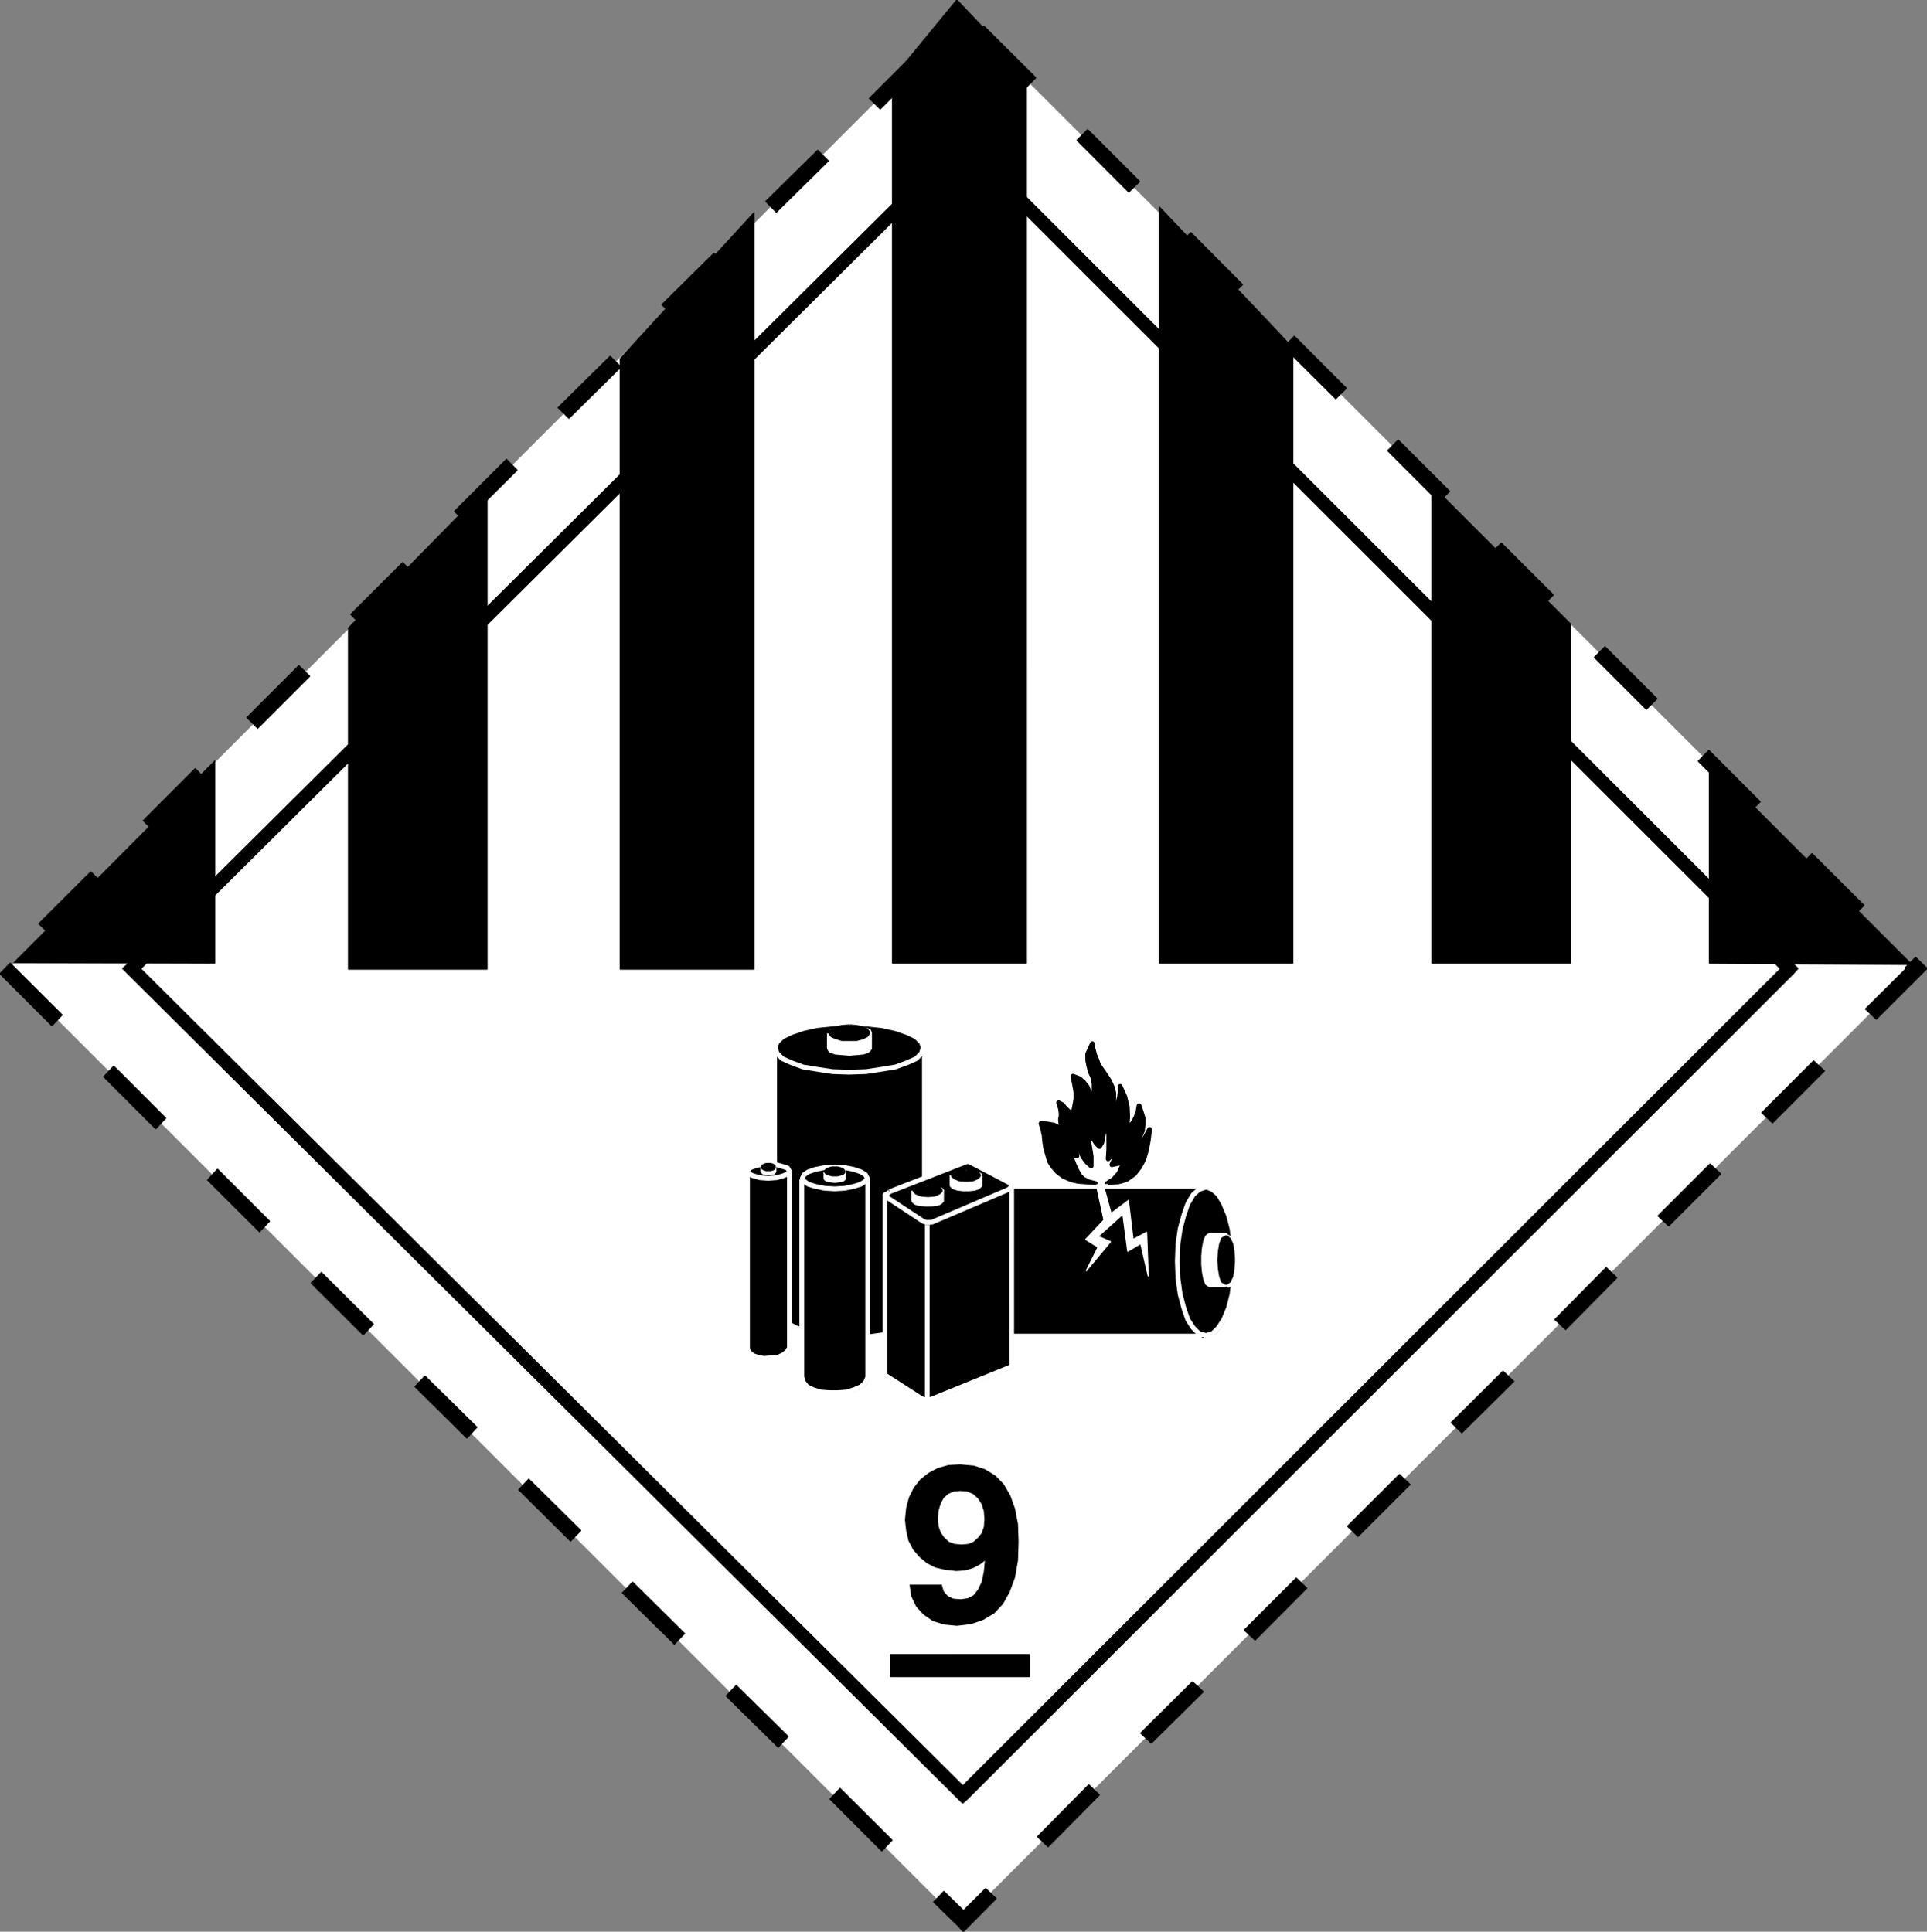 <?xml version="1.0" encoding="utf-8"?>
<svg viewBox="117.906 72.826 226.8 227.396" xmlns="http://www.w3.org/2000/svg">
  <rect x="117.906" y="72.826" width="226.8" height="227.396" fill="#808080" stroke="none"/>
  <rect x="33.859" y="34.138" transform="matrix(0.707, -0.707, 0.707, 0.707, 70.719, 186.795)" fill="#FFFFFF" width="158.881" height="158.666"/>
  <path id="path3626" stroke="#000000" stroke-width="0.14" stroke-linejoin="round" stroke-miterlimit="10" d="M 119.099 186.212 L 117.906 187.454 L 124.015 193.569 L 125.209 192.306 L 119.099 186.212 Z M 131.293 198.34 L 130.123 199.583 L 136.233 205.698 L 137.403 204.456 L 131.293 198.34 Z M 143.511 210.474 L 142.342 211.737 L 148.45 217.827 L 149.62 216.584 L 143.511 210.474 Z M 155.729 222.627 L 154.536 223.867 L 160.645 229.955 L 161.838 228.713 L 155.729 222.627 Z M 167.924 234.826 L 166.755 236.067 L 172.863 242.107 L 174.032 240.841 L 167.924 234.826 Z M 180.142 246.956 L 178.972 248.196 L 185.058 254.236 L 186.251 252.997 L 180.142 246.956 Z M 192.36 259.084 L 191.166 260.35 L 197.276 266.366 L 198.468 265.125 L 192.36 259.084 Z M 204.555 271.236 L 203.386 272.478 L 209.495 278.495 L 210.664 277.253 L 204.555 271.236 Z M 216.774 283.366 L 215.604 284.607 L 221.691 290.718 L 222.885 289.454 L 216.774 283.366 Z M 228.995 295.495 L 227.801 296.735 L 230.714 299.577 L 231.28 300.222 L 235.144 296.331 L 233.91 295.159 L 230.644 298.408 L 231.281 298.956 L 231.907 298.335 L 228.995 295.495 Z M 240.017 289.047 L 241.262 290.219 L 247.289 284.129 L 246.055 282.937 L 240.017 289.047 Z M 252.166 276.848 L 253.408 278.017 L 259.517 271.978 L 258.252 270.808 L 252.166 276.848 Z M 264.363 264.719 L 265.626 265.889 L 271.704 259.778 L 270.471 258.607 L 264.363 264.719 Z M 276.509 252.495 L 277.742 253.689 L 283.851 247.576 L 282.618 246.407 L 276.509 252.495 Z M 288.726 240.294 L 289.959 241.488 L 296.067 235.446 L 294.803 234.253 L 288.726 240.294 Z M 300.912 228.165 L 302.178 229.334 L 308.197 223.247 L 306.952 222.053 L 300.912 228.165 Z M 313.059 215.964 L 314.304 217.135 L 320.412 211.022 L 319.168 209.852 L 313.059 215.964 Z M 325.277 203.813 L 326.521 205.006 L 332.63 198.895 L 331.366 197.722 L 325.277 203.813 Z M 337.475 191.607 L 338.74 192.801 L 344.706 186.837 L 343.372 185.524 L 342.126 186.767 L 342.825 187.455 L 343.442 186.836 L 342.825 186.281 L 337.475 191.607 Z M 336.018 180.652 L 337.282 179.408 L 331.175 173.323 L 329.909 174.567 L 336.018 180.652 Z M 323.821 168.453 L 325.065 167.209 L 319.027 161.164 L 317.793 162.438 L 323.821 168.453 Z M 311.676 156.324 L 312.918 155.081 L 306.809 148.966 L 305.567 150.209 L 311.676 156.324 Z M 299.458 144.124 L 300.723 142.861 L 294.613 136.766 L 293.348 138.009 L 299.458 144.124 Z M 287.269 131.925 L 288.503 130.661 L 282.466 124.637 L 281.231 125.88 L 287.269 131.925 Z M 275.123 119.765 L 276.356 118.533 L 270.249 112.417 L 269.016 113.681 L 275.123 119.765 Z M 262.906 107.565 L 264.139 106.323 L 258.06 100.217 L 256.796 101.481 L 262.906 107.565 Z M 250.759 95.437 L 252.025 94.193 L 245.916 88.088 L 244.671 89.332 L 250.759 95.437 Z M 238.562 83.237 L 239.805 81.974 L 233.697 75.891 L 232.453 77.122 L 238.562 83.237 Z M 227.608 79.558 L 226.344 78.294 L 220.235 84.41 L 221.5 85.653 L 227.608 79.558 Z M 215.389 91.767 L 214.147 90.524 L 208.039 96.539 L 209.281 97.802 L 215.389 91.767 Z M 203.17 103.896 L 201.93 102.653 L 195.821 108.687 L 197.062 109.931 L 203.17 103.896 Z M 190.976 116.025 L 189.712 114.782 L 183.602 120.816 L 184.867 122.06 L 190.976 116.025 Z M 178.758 128.175 L 177.517 126.912 L 171.408 133.016 L 172.648 134.26 L 178.758 128.175 Z M 166.54 140.304 L 165.299 139.06 L 159.19 145.145 L 160.431 146.418 L 166.54 140.304 Z M 154.345 152.432 L 153.08 151.188 L 146.972 157.304 L 148.237 158.547 L 154.345 152.432 Z M 142.127 164.582 L 140.887 163.318 L 134.777 169.433 L 136.019 170.676 L 142.127 164.582 Z M 129.837 176.71 L 128.595 175.468 L 122.487 181.563 L 123.753 182.806 L 129.837 176.71 Z"/>
  <path id="path3628" stroke="#000000" stroke-width="0.14" stroke-linejoin="round" stroke-miterlimit="10" d="M 230.713 284.607 L 231.21 285.085 L 231.756 284.609 L 329.029 187.383 L 329.505 186.837 L 231.21 88.564 L 230.714 89.14 L 132.891 186.363 L 132.343 186.838 L 132.892 187.383 L 230.713 284.607 Z M 133.943 186.363 L 133.393 186.837 L 133.943 187.383 L 231.756 90.16 L 231.21 89.614 L 230.714 90.16 L 327.979 187.383 L 328.455 186.837 L 327.978 186.362 L 230.713 283.58 L 231.211 284.058 L 231.757 283.581 L 133.943 186.363 Z"/>
  <g transform="matrix(1, 0, 0, 1, 117.771, 73.442)">
    <path id="path3620" stroke="#000000" stroke-width="0.14" stroke-linejoin="round" stroke-miterlimit="10" d="&#10;&#9;&#9;M25.406,88.996l0,23.773l-23.6-0.071L25.406,88.996z"/>
    <path id="path3622" stroke="#000000" stroke-width="0.14" stroke-linejoin="round" stroke-miterlimit="10" d="&#10;&#9;&#9;M41.156,113.467V73.31l16.298-16.577v56.734H41.156z"/>
    <path id="path3624" stroke="#000000" stroke-width="0.14" stroke-linejoin="round" stroke-miterlimit="10" d="&#10;&#9;&#9;M73.133,113.467l0-71.843l15.75-17.193v89.037H73.133z"/>
    <path id="path3632" stroke="#000000" stroke-width="0.14" stroke-linejoin="round" stroke-miterlimit="10" d="&#10;&#9;&#9;M105.185,112.769l0-104.167l7.565-9.218l8.182,8.601l0.001,104.784H105.185z"/>
    <path id="path3634" stroke="#000000" stroke-width="0.14" stroke-linejoin="round" stroke-miterlimit="10" d="&#10;&#9;&#9;M152.284,112.769l0.001-72.459L136.61,23.783v88.986H152.284L152.284,112.769z"/>
    <path id="path3636" stroke="#000000" stroke-width="0.14" stroke-linejoin="round" stroke-miterlimit="10" d="&#10;&#9;&#9;M184.962,112.77V72.824l-16.303-16.303v56.248L184.962,112.77z"/>
    <path id="path3638" stroke="#000000" stroke-width="0.14" stroke-linejoin="round" stroke-miterlimit="10" d="&#10;&#9;&#9;M201.326,89.107v23.663l23.798,0.15L201.326,89.107z"/>
  </g>
  <g transform="matrix(1, 0, 0, 1, 117.771, 73.442)">
    <path id="path3630" stroke="#000000" stroke-width="0.14" stroke-linejoin="round" stroke-miterlimit="10" d="&#10;&#9;&#9;M104.972,196.744h16.3l-0.001-2.578l-16.3-0.001L104.972,196.744z"/>
    <path id="path3640" stroke="#000000" stroke-width="0.14" stroke-linejoin="round" stroke-miterlimit="10" d="&#10;&#9;&#9;M116.068,178.216l-0.071-0.953l-0.263-0.838l-0.436-0.691l-0.616-0.549l-0.698-0.287l-0.828-0.071l-0.769,0.072l-0.688,0.286&#10;&#9;&#9;l-0.546,0.478l-0.364,0.691l-0.262,0.836l-0.071,0.979l0.07,0.885l0.263,0.762l0.436,0.622l0.546,0.501l0.688,0.263l0.839,0.071&#10;&#9;&#9;l0.839-0.071l0.617-0.264l0.547-0.499l0.436-0.55l0.262-0.766L116.068,178.216z M116.138,182.943l-0.698,0.552l-0.829,0.429&#10;&#9;&#9;l-0.91,0.263l-1.021,0.072l-1.265-0.143l-1.172-0.264l-0.981-0.503l-0.901-0.764l-0.698-0.81l-0.546-1.053l-0.263-1.17&#10;&#9;&#9;l-0.141-1.265l0.141-1.385l0.333-1.241l0.546-1.1l0.77-0.978l0.97-0.764l1.052-0.55l1.244-0.358l1.386-0.07l1.598,0.143&#10;&#9;&#9;l1.314,0.429l1.194,0.74l0.949,0.979l0.769,1.313l0.546,1.529l0.354,1.814l0.071,2.076l-0.07,2.221l-0.355,2.006l-0.616,1.671&#10;&#9;&#9;l-0.769,1.386l-1.021,1.099l-1.275,0.763l-1.445,0.501l-1.649,0.19l-1.457-0.142l-1.335-0.406l-1.102-0.764l-0.829-0.908&#10;&#9;&#9;l-0.558-1.17L107.259,186h3.671l0.223,0.765l0.474,0.548l0.688,0.334l0.911,0.073l0.839-0.12l0.688-0.358l0.545-0.693l0.436-0.906&#10;&#9;&#9;l0.263-1.24L116.138,182.943z"/>
  </g>
  <path id="path3734" fill="none" stroke="#000000" stroke-width="0.566" stroke-linejoin="round" stroke-miterlimit="10" d="M 248.766 203.131 L 249.242 202.918 L 249.525 202.511 L 249.668 201.962 L 249.737 201.413 L 249.737 200.72 L 250.295 201.962 L 250.577 203.131 L 250.627 204.324 L 250.506 205.567 L 251.194 205.088 L 251.529 204.516 L 251.821 203.823 L 251.963 202.99 L 252.227 203.754 L 252.439 204.446 L 252.439 205.138 L 252.369 205.9 L 252.035 206.665 L 251.459 207.573 L 252.035 207.43 L 252.439 207.096 L 252.722 206.666 L 252.985 206.188 L 253.199 205.781 L 253.057 207.023 L 252.843 208.193 L 252.51 209.314 L 252.034 210.197 L 251.387 211.034 L 250.507 211.654 L 249.455 212.012 L 248.211 212.156 L 248.98 211.654 L 249.597 210.964 L 249.931 210.197 L 250.295 209.386 L 249.811 209.649 L 249.456 209.792 L 249.102 209.865 L 248.769 209.936 L 249.102 209.171 L 249.314 208.692 L 249.456 208.407 L 249.456 208.192 L 249.102 208.478 L 248.697 208.812 L 248.333 209.243 L 248.404 208.119 L 248.404 207.237 L 248.404 206.471 L 248.333 205.636 L 248.071 204.73 L 247.928 205.207 L 247.859 205.899 L 247.717 206.592 L 247.595 207.284 L 247.312 207.787 L 246.948 207.427 L 246.684 207.021 L 246.401 206.59 L 246.119 206.042 L 245.998 206.664 L 246.069 207.355 L 246.189 208.048 L 246.331 208.953 L 246.332 210.076 L 245.786 209.575 L 245.349 208.954 L 245.086 208.261 L 244.803 207.497 L 244.54 206.732 L 244.469 207.57 L 244.54 208.261 L 244.661 208.881 L 244.611 208.882 L 244.541 208.882 L 244.469 208.883 L 244.399 208.81 L 244.328 208.81 L 244.259 208.738 L 244.106 208.619 L 243.894 208.476 L 243.702 208.332 L 244.036 209.168 L 244.329 209.932 L 244.612 210.553 L 244.947 211.175 L 245.351 211.605 L 245.997 211.937 L 246.826 212.152 L 245.299 212.009 L 244.035 211.722 L 243.084 211.317 L 242.366 210.767 L 241.82 210.146 L 241.417 209.503 L 241.203 208.738 L 240.981 207.973 L 240.87 207.234 L 240.799 206.468 L 240.647 205.778 L 240.435 205.084 L 241.134 205.134 L 241.558 205.203 L 241.962 205.275 L 242.367 205.492 L 243.013 205.826 L 242.801 205.203 L 242.73 204.798 L 242.73 204.511 L 242.8 204.25 L 242.8 203.891 L 242.73 203.342 L 242.507 202.65 L 242.943 202.866 L 243.206 203.199 L 243.489 203.487 L 243.773 203.75 L 244.187 204.036 L 244.4 202.986 L 244.541 202.22 L 244.542 201.41 L 244.4 200.573 L 244.187 199.52 L 244.945 199.808 L 245.421 200.214 L 245.857 200.765 L 246.119 201.455 L 246.473 202.171 L 246.685 201.192 L 246.685 200.428 L 246.543 199.663 L 246.26 199.042 L 246.069 198.354 L 245.928 197.658 L 245.927 196.891 L 246.473 195.696 L 246.544 196.273 L 246.756 197.043 L 247.019 197.657 L 247.17 198.133 L 247.647 198.831 L 248.071 199.446 L 248.475 200.072 L 248.77 200.716 L 248.982 201.455 L 248.982 202.219 L 248.766 203.131"/>
  <g transform="matrix(1, 0, 0, 1, 117.771, 73.442)">
    <path id="path3642" stroke="#000000" stroke-width="0.14" stroke-linejoin="round" stroke-miterlimit="10" d="&#10;&#9;&#9;M91.437,123.231l17.632,0.001l0,7.352l0,7.283v7.426v7.688l-0.142,0.907l-0.497,0.763l-0.769,0.692l-1.021,0.549l-1.193,0.432&#10;&#9;&#9;l-1.315,0.332l-1.528,0.216l-1.527,0.072l-1.529-0.001l-1.527-0.143l-1.526-0.215l-1.383-0.335l-1.171-0.429l-1.05-0.55&#10;&#9;&#9;l-0.763-0.692l-0.549-0.765l-0.144-0.835L91.437,123.231z"/>
    <path id="path3644" fill="none" stroke="#FFFFFF" stroke-width="0.566" stroke-linejoin="round" stroke-miterlimit="10" d="&#10;&#9;&#9;M91.306,123.099l17.631,0.001l0,7.353l0,7.282v7.426v7.688l-0.141,0.907l-0.496,0.763l-0.768,0.694l-1.022,0.548l-1.193,0.431&#10;&#9;&#9;l-1.315,0.335l-1.528,0.213l-1.526,0.073h-1.526l-1.529-0.144l-1.528-0.215l-1.383-0.333l-1.17-0.432l-1.051-0.55l-0.763-0.69&#10;&#9;&#9;l-0.547-0.766l-0.144-0.835L91.306,123.099"/>
    <path id="path3646" stroke="#000000" stroke-width="0.14" stroke-linejoin="round" stroke-miterlimit="10" d="&#10;&#9;&#9;M141.746,156.801V139.18l-5.634-0.001h-5.542h-5.634h-5.815l-1.598,0.144l-1.386,0.479l-1.244,0.69l-1.051,0.908l-0.901,1.121&#10;&#9;&#9;l-0.697,1.241l-0.547,1.313l-0.283,1.457l-0.12,1.457v1.457l0.263,1.384l0.495,1.385l0.627,1.266l0.829,1.098l1.102,0.907&#10;&#9;&#9;l1.314,0.692l1.447,0.478l1.749,0.144L141.746,156.801L141.746,156.801z"/>
    <path id="path3648" fill="none" stroke="#FFFFFF" stroke-width="0.566" stroke-linejoin="round" stroke-miterlimit="10" d="&#10;&#9;&#9;M141.615,156.669v-17.621h-5.632h-5.543h-5.633h-5.816l-1.598,0.144l-1.386,0.478l-1.243,0.692l-1.053,0.907l-0.9,1.122&#10;&#9;&#9;l-0.698,1.243l-0.545,1.313l-0.284,1.457l-0.122,1.455l0,1.457l0.262,1.384l0.496,1.385l0.626,1.268l0.83,1.097l1.104,0.907&#10;&#9;&#9;l1.313,0.693l1.456,0.476l1.74,0.145H141.615"/>
    <path id="path3650" stroke="#000000" stroke-width="0.14" stroke-linejoin="round" stroke-miterlimit="10" d="&#10;&#9;&#9;M145.63,147.99l-0.142-2.006l-0.213-1.814l-0.404-1.576l-0.576-1.385l-0.617-1.05l-0.698-0.621l-0.757-0.285l-0.84,0.285&#10;&#9;&#9;l-0.688,0.621l-0.627,1.05l-0.476,1.386l-0.425,1.575l-0.263,1.814l-0.071,2.007l0.072,2.007l0.262,1.884l0.425,1.6l0.476,1.385&#10;&#9;&#9;l0.628,0.957l0.687,0.69l0.84,0.216l0.758-0.215l0.699-0.692l0.616-0.956l0.576-1.383l0.404-1.602l0.213-1.886L145.63,147.99z"/>
    <path id="path3652" fill="none" stroke="#FFFFFF" stroke-width="0.566" stroke-linejoin="round" stroke-miterlimit="10" d="&#10;&#9;&#9;M145.499,147.86l-0.143-2.008l-0.212-1.813l-0.405-1.574l-0.576-1.387l-0.616-1.051l-0.698-0.62l-0.758-0.286l-0.841,0.285&#10;&#9;&#9;l-0.688,0.621l-0.627,1.052l-0.475,1.385l-0.426,1.574l-0.263,1.814l-0.071,2.008l0.072,2.005l0.263,1.886l0.425,1.601l0.475,1.384&#10;&#9;&#9;l0.627,0.956l0.688,0.693l0.839,0.213l0.759-0.215l0.698-0.69l0.616-0.957l0.576-1.384l0.405-1.602l0.212-1.886L145.499,147.86"/>
    <path id="path3654" stroke="#000000" stroke-width="0.14" stroke-linejoin="round" stroke-miterlimit="10" d="&#10;&#9;&#9;M104.417,161.385v-21.226l14.918-0.906l-0.001,20.675v0.19v0.143l-0.07,0.145l-0.143,0.072l-9.232,3.749l-0.627,0.143l-0.547-0.216&#10;&#9;&#9;L104.417,161.385L104.417,161.385z"/>
    <path id="path3656" fill="none" stroke="#FFFFFF" stroke-width="0.566" stroke-linejoin="round" stroke-miterlimit="10" d="&#10;&#9;&#9;M104.285,161.253v-21.226l14.918-0.906l-0.001,20.675l0.001,0.192v0.142l-0.071,0.144l-0.142,0.071l-9.233,3.751l-0.627,0.143&#10;&#9;&#9;l-0.546-0.216L104.285,161.253"/>
    <path id="path3658" stroke="#000000" stroke-width="0.14" stroke-linejoin="round" stroke-miterlimit="10" d="&#10;&#9;&#9;M100.172,119.986l2.03,0.071l1.861,0.191l1.599,0.354l1.384,0.475l1.054,0.507l0.615,0.615l0.213,0.628l-0.213,0.687l-0.616,0.626&#10;&#9;&#9;l-1.053,0.476l-1.384,0.505l-1.598,0.264l-1.86,0.283l-2.03,0.07l-1.933-0.07l-1.863-0.284l-1.598-0.263l-1.384-0.505l-1.051-0.475&#10;&#9;&#9;l-0.62-0.627l-0.214-0.688l0.214-0.626l0.621-0.615l1.05-0.507l1.384-0.476l1.598-0.353l1.862-0.193L100.172,119.986z"/>
    <path id="path3660" fill="none" stroke="#FFFFFF" stroke-width="0.566" stroke-linejoin="round" stroke-miterlimit="10" d="&#10;&#9;&#9;M100.039,119.855l2.03,0.07l1.862,0.192l1.598,0.353l1.386,0.477l1.051,0.504l0.618,0.618l0.211,0.626l-0.211,0.688l-0.617,0.626&#10;&#9;&#9;l-1.052,0.474l-1.386,0.506l-1.598,0.263l-1.86,0.285l-2.031,0.068l-1.933-0.069l-1.861-0.284l-1.599-0.262l-1.384-0.507&#10;&#9;&#9;l-1.05-0.474l-0.62-0.627l-0.215-0.688l0.215-0.626l0.621-0.617l1.049-0.505l1.384-0.476l1.599-0.354l1.861-0.193L100.039,119.855"/>
    <path id="path3662" fill="#FFFFFF" stroke="#FFFFFF" stroke-width="0.14" stroke-linejoin="round" stroke-miterlimit="10" d="&#10;&#9;&#9;M97.881,121.158h4.725v1.738l-0.213,0.262l-0.555,0.213l-0.759,0.07l-0.834,0.072l-0.883-0.071l-0.764-0.07l-0.575-0.214&#10;&#9;&#9;l-0.142-0.263V121.158z"/>
    <path id="path3664" fill="none" stroke="#FFFFFF" stroke-width="0.566" stroke-linejoin="round" stroke-miterlimit="10" d="&#10;&#9;&#9;M97.75,121.028h4.725l0,1.737l-0.212,0.263l-0.557,0.213l-0.758,0.07l-0.835,0.071l-0.882-0.071l-0.764-0.07l-0.574-0.213&#10;&#9;&#9;l-0.143-0.263L97.75,121.028"/>
    <path id="path3666" fill="#FFFFFF" stroke="#FFFFFF" stroke-width="0.14" stroke-linejoin="round" stroke-miterlimit="10" d="&#10;&#9;&#9;M100.244,120.127l0.977,0.05l0.768,0.213l0.546,0.213l0.141,0.333l-0.141,0.364l-0.546,0.212l-0.768,0.192l-0.977,0.07l-1.027-0.07&#10;&#9;&#9;l-0.763-0.193l-0.573-0.211l-0.119-0.364l0.119-0.334l0.573-0.212l0.762-0.212L100.244,120.127z"/>
    <path id="path3668" stroke="#000000" stroke-width="0.14" stroke-linejoin="round" stroke-miterlimit="10" d="&#10;&#9;&#9;M100.243,120.39l0.835,0.07l0.688,0.142l0.435,0.212l0.191,0.264l-0.191,0.293l-0.435,0.213l-0.688,0.191h-0.835l-0.883-0.001&#10;&#9;&#9;l-0.645-0.19l-0.477-0.213l-0.216-0.293l0.216-0.263l0.477-0.213l0.645-0.142L100.243,120.39z"/>
    <path id="path3670" fill="none" stroke="#000000" stroke-width="0.566" stroke-linejoin="round" stroke-miterlimit="10" d="&#10;&#9;&#9;M100.112,120.259l0.834,0.069l0.688,0.142l0.435,0.214l0.192,0.263l-0.192,0.292l-0.435,0.212l-0.688,0.193l-0.835-0.001h-0.883&#10;&#9;&#9;l-0.645-0.192l-0.478-0.211l-0.214-0.293l0.215-0.264l0.477-0.213l0.645-0.142L100.112,120.259"/>
    <path id="path3672" stroke="#000000" stroke-width="0.14" stroke-linejoin="round" stroke-miterlimit="10" d="&#10;&#9;&#9;M94.635,138.344l7.757-0.001v5.754l0,5.779v5.755l0,6.015l-0.262,0.623l-0.556,0.501l-0.759,0.333l-0.909,0.286l-1.049,0.073&#10;&#9;&#9;h-1.025l-0.979-0.072l-0.907-0.287l-0.691-0.333l-0.407-0.503l-0.213-0.621L94.635,138.344L94.635,138.344z"/>
    <path id="path3674" fill="none" stroke="#FFFFFF" stroke-width="0.566" stroke-linejoin="round" stroke-miterlimit="10" d="&#10;&#9;&#9;M94.504,138.213h7.758l0,5.754l0,5.777v5.754l0,6.017l-0.263,0.621l-0.546,0.501l-0.769,0.334l-0.907,0.287l-1.049,0.073&#10;&#9;&#9;l-1.026-0.002l-0.978-0.07l-0.906-0.288l-0.694-0.334l-0.405-0.501l-0.215-0.622L94.504,138.213"/>
    <path id="path3676" stroke="#000000" stroke-width="0.14" stroke-linejoin="round" stroke-miterlimit="10" d="&#10;&#9;&#9;M98.526,136.959l1.168-0.001l1.051,0.216l0.83,0.286l0.556,0.335l0.213,0.429l-0.213,0.335l-0.555,0.359l-0.83,0.262l-1.051,0.215&#10;&#9;&#9;l-1.169,0.071l-1.193-0.072l-1.097-0.214l-0.835-0.263l-0.501-0.357l-0.191-0.335l0.191-0.43l0.501-0.334l0.835-0.286l1.098-0.216&#10;&#9;&#9;H98.526z"/>
    <path id="path3678" fill="none" stroke="#FFFFFF" stroke-width="0.566" stroke-linejoin="round" stroke-miterlimit="10" d="&#10;&#9;&#9;M98.392,136.827l1.171,0.001l1.049,0.214l0.84,0.287l0.547,0.335l0.212,0.429l-0.212,0.334l-0.546,0.359l-0.84,0.262l-1.05,0.216&#10;&#9;&#9;l-1.17,0.071l-1.193-0.07l-1.097-0.217l-0.835-0.263l-0.501-0.358l-0.19-0.335l0.19-0.428l0.501-0.334l0.836-0.286l1.096-0.217&#10;&#9;&#9;H98.392"/>
    <path id="path3680" fill="#FFFFFF" stroke="#FFFFFF" stroke-width="0.14" stroke-linejoin="round" stroke-miterlimit="10" d="&#10;&#9;&#9;M97.475,137.46l2.076,0.001v0.764l-0.143,0.119l-0.407,0.071l-0.477,0.071l-0.502-0.071l-0.405-0.071l-0.143-0.12L97.475,137.46z"/>
    <path id="path3682" fill="none" stroke="#FFFFFF" stroke-width="0.566" stroke-linejoin="round" stroke-miterlimit="10" d="&#10;&#9;&#9;M97.343,137.328h2.077l0,0.764l-0.144,0.12l-0.406,0.072l-0.478,0.071l-0.5-0.071l-0.407-0.072l-0.143-0.12V137.328"/>
    <path id="path3684" fill="#FFFFFF" stroke="#FFFFFF" stroke-width="0.14" stroke-linejoin="round" stroke-miterlimit="10" d="&#10;&#9;&#9;M98.526,136.959l0.333,0.073l0.286-0.001l0.262,0.143l0.143,0.071l0.072,0.144l-0.071,0.072l-0.143,0.119l-0.264,0.072l-0.286,0.07&#10;&#9;&#9;h-0.334l-0.358,0.001l-0.287-0.073l-0.262-0.07l-0.144-0.12l-0.071-0.072l0.072-0.142l0.143-0.071l0.262-0.145l0.287,0.002&#10;&#9;&#9;L98.526,136.959z"/>
    <path id="path3686" stroke="#000000" stroke-width="0.14" stroke-linejoin="round" stroke-miterlimit="10" d="&#10;&#9;&#9;M98.526,137.103l0.261-0.001l0.287,0.073l0.216,0.071l0.118,0.071l0.073,0.145l-0.072,0.07l-0.12,0.047l-0.215,0.073l-0.286,0.071&#10;&#9;&#9;l-0.262-0.001h-0.286l-0.287-0.07l-0.191-0.073l-0.143-0.046l-0.071-0.072l0.071-0.143l0.143-0.072l0.191-0.07l0.287-0.074&#10;&#9;&#9;L98.526,137.103z"/>
    <path id="path3688" fill="none" stroke="#000000" stroke-width="0.566" stroke-linejoin="round" stroke-miterlimit="10" d="&#10;&#9;&#9;M98.393,136.971l0.264,0.001l0.287,0.071l0.213,0.071l0.121,0.072l0.071,0.144l-0.071,0.071l-0.121,0.046l-0.213,0.074l-0.287,0.07&#10;&#9;&#9;l-0.264-0.001h-0.286l-0.287-0.071l-0.19-0.072l-0.144-0.048l-0.071-0.071l0.071-0.142l0.144-0.072l0.191-0.07l0.286-0.073H98.393"/>
    <path id="path3690" stroke="#000000" stroke-width="0.14" stroke-linejoin="round" stroke-miterlimit="10" d="&#10;&#9;&#9;M88.24,137.532h4.94v5.062l0,5.133l0,5.111v5.347l-0.287,0.479l-0.478,0.356l-0.62,0.286l-0.763,0.051l-0.836,0.069l-0.69-0.119&#10;&#9;&#9;l-0.622-0.214l-0.5-0.43l-0.145-0.478L88.24,137.532L88.24,137.532z"/>
    <path id="path3692" fill="none" stroke="#FFFFFF" stroke-width="0.566" stroke-linejoin="round" stroke-miterlimit="10" d="&#10;&#9;&#9;M88.108,137.4l4.94,0.001l0,5.062l0.001,5.134l0,5.109l0,5.348l-0.287,0.478l-0.476,0.358l-0.622,0.286l-0.763,0.05l-0.835,0.071&#10;&#9;&#9;l-0.693-0.121l-0.619-0.213l-0.501-0.431l-0.144-0.479V137.4"/>
    <path id="path3694" stroke="#000000" stroke-width="0.14" stroke-linejoin="round" stroke-miterlimit="10" d="&#10;&#9;&#9;M90.674,136.554l0.978,0.07l0.764,0.217l0.549,0.19l0.214,0.356l-0.215,0.335l-0.549,0.215l-0.764,0.214l-0.978,0.072l-0.979-0.072&#10;&#9;&#9;l-0.763-0.213l-0.477-0.216l-0.215-0.335l0.215-0.356l0.477-0.191l0.764-0.216L90.674,136.554z"/>
    <path id="path3696" fill="none" stroke="#FFFFFF" stroke-width="0.566" stroke-linejoin="round" stroke-miterlimit="10" d="&#10;&#9;&#9;M90.543,136.423l0.979,0.071l0.763,0.214l0.548,0.19l0.216,0.358l-0.216,0.334l-0.547,0.218l-0.764,0.213l-0.978,0.071&#10;&#9;&#9;l-0.979-0.071l-0.763-0.214l-0.478-0.216l-0.214-0.336l0.215-0.357l0.478-0.19l0.764-0.215L90.543,136.423"/>
    <path id="path3698" fill="#FFFFFF" stroke="#FFFFFF" stroke-width="0.14" stroke-linejoin="round" stroke-miterlimit="10" d="&#10;&#9;&#9;M90.052,136.887h1.313l0,0.501l-0.143,0.146l-0.335,0.047l-0.359-0.001l-0.333-0.046l-0.144-0.146V136.887z"/>
    <path id="path3700" fill="none" stroke="#FFFFFF" stroke-width="0.566" stroke-linejoin="round" stroke-miterlimit="10" d="&#10;&#9;&#9;M89.923,136.755h1.311v0.501l-0.142,0.146l-0.335,0.047l-0.356,0.001l-0.335-0.049l-0.143-0.145L89.923,136.755"/>
    <path id="path3702" fill="#FFFFFF" stroke="#FFFFFF" stroke-width="0.14" stroke-linejoin="round" stroke-miterlimit="10" d="&#10;&#9;&#9;M90.674,136.624l0.286,0.001l0.263,0.07l0.144,0.072l0,0.072l0,0.119l-0.143,0.073l-0.264-0.001l-0.286,0.071l-0.263-0.071h-0.214&#10;&#9;&#9;l-0.144-0.072l-0.07-0.12l0.07-0.069l0.144-0.073l0.215-0.072H90.674z"/>
    <path id="path3704" stroke="#000000" stroke-width="0.14" stroke-linejoin="round" stroke-miterlimit="10" d="&#10;&#9;&#9;M90.673,136.696h0.286l0.216,0.072l0.118,0.071l0,0.048l0,0.072l-0.119,0.072l-0.214,0.071h-0.287H90.46l-0.192-0.071l-0.143-0.073&#10;&#9;&#9;v-0.071v-0.047l0.144-0.071l0.191-0.072L90.673,136.696z"/>
    <path id="path3706" fill="none" stroke="#000000" stroke-width="0.566" stroke-linejoin="round" stroke-miterlimit="10" d="&#10;&#9;&#9;M90.542,136.566h0.287l0.214,0.07l0.121,0.073l0,0.046l0,0.074l-0.12,0.07l-0.215,0.071h-0.286l-0.215,0.001l-0.191-0.073&#10;&#9;&#9;l-0.144-0.07v-0.073v-0.047l0.144-0.071l0.191-0.072L90.542,136.566"/>
    <path id="path3708" stroke="#000000" stroke-width="0.14" stroke-linejoin="round" stroke-miterlimit="10" d="&#10;&#9;&#9;M104.972,139.801l8.871-3.462l0.222-0.072l0.212-0.001l0.192,0.073l0.283,0.144l4.511,2.361l0.071,0.072l0.001,0.12l-0.072,0.145&#10;&#9;&#9;l-0.069,0.143l-0.072,0.072l-0.141,0.142l-8.951,3.821l-0.192,0.046h-0.214h-0.293l-0.211-0.046l-0.192-0.072l-4.249-2.793&#10;&#9;&#9;l-0.07-0.049v-0.144v-0.143l0.142-0.142l0.069-0.074L104.972,139.801z"/>
    <path id="path3710" fill="none" stroke="#FFFFFF" stroke-width="0.566" stroke-linejoin="round" stroke-miterlimit="10" d="&#10;&#9;&#9;M104.841,139.668l8.87-3.461l0.222-0.072l0.213,0.001l0.193,0.071l0.282,0.143l4.512,2.364l0.069,0.07v0.12l-0.07,0.144&#10;&#9;&#9;l-0.07,0.144l-0.071,0.071l-0.141,0.144l-8.952,3.82l-0.192,0.048l-0.212,0.001H109.2l-0.212-0.049l-0.192-0.07l-4.248-2.795&#10;&#9;&#9;l-0.071-0.049v-0.144v-0.143l0.142-0.142l0.07-0.073L104.841,139.668"/>
    <path id="path3712" fill="#FFFFFF" stroke="#FFFFFF" stroke-width="0.14" stroke-linejoin="round" stroke-miterlimit="10" d="&#10;&#9;&#9;M107.803,139.68h3.277l0.001,1.171l-0.223,0.214l-0.404,0.145l-0.617,0.048l-0.719-0.001l-0.616-0.046l-0.477-0.146l-0.223-0.214&#10;&#9;&#9;L107.803,139.68z"/>
    <path id="path3714" fill="none" stroke="#FFFFFF" stroke-width="0.566" stroke-linejoin="round" stroke-miterlimit="10" d="&#10;&#9;&#9;M107.674,139.55l3.276-0.001v1.17l-0.223,0.216l-0.404,0.144l-0.617,0.047l-0.718-0.001l-0.617-0.047l-0.475-0.144l-0.222-0.213&#10;&#9;&#9;V139.55"/>
    <path id="path3716" fill="#FFFFFF" stroke="#FFFFFF" stroke-width="0.14" stroke-linejoin="round" stroke-miterlimit="10" d="&#10;&#9;&#9;M109.474,138.988l0.839,0.048l0.617,0.217l0.222,0.284l-0.222,0.264l-0.617,0.215l-0.839,0.071l-0.901-0.071l-0.626-0.214&#10;&#9;&#9;l-0.213-0.265l0.212-0.285l0.627-0.216L109.474,138.988z"/>
    <path id="path3718" stroke="#000000" stroke-width="0.14" stroke-linejoin="round" stroke-miterlimit="10" d="&#10;&#9;&#9;M109.473,139.179l0.769,0.074l0.475,0.141l0.212,0.286l-0.212,0.191l-0.475,0.215l-0.77,0.072l-0.758-0.07l-0.546-0.216&#10;&#9;&#9;l-0.223-0.191l0.223-0.285l0.546-0.143L109.473,139.179z"/>
    <path id="path3720" fill="none" stroke="#000000" stroke-width="0.566" stroke-linejoin="round" stroke-miterlimit="10" d="&#10;&#9;&#9;M109.352,139.048l0.758,0.073l0.475,0.142l0.214,0.287l-0.214,0.189l-0.475,0.217l-0.758,0.07l-0.768-0.071l-0.547-0.216&#10;&#9;&#9;l-0.212-0.19l0.213-0.285l0.546-0.143L109.352,139.048"/>
    <path id="path3722" fill="#FFFFFF" stroke="#FFFFFF" stroke-width="0.14" stroke-linejoin="round" stroke-miterlimit="10" d="&#10;&#9;&#9;M112.315,137.866l3.278,0.001l-0.001,1.17l-0.223,0.216l-0.404,0.141l-0.647,0.072h-0.688l-0.617-0.07l-0.476-0.145l-0.222-0.214&#10;&#9;&#9;L112.315,137.866z"/>
    <path id="path3724" fill="none" stroke="#FFFFFF" stroke-width="0.566" stroke-linejoin="round" stroke-miterlimit="10" d="&#10;&#9;&#9;M112.184,137.735l3.276,0.001v1.17l-0.223,0.216l-0.404,0.143l-0.647,0.07h-0.688l-0.616-0.07l-0.477-0.145l-0.222-0.215V137.735"/>
    <path id="path3726" fill="#FFFFFF" stroke="#FFFFFF" stroke-width="0.14" stroke-linejoin="round" stroke-miterlimit="10" d="&#10;&#9;&#9;M113.985,137.175l0.839,0.07l0.616,0.216l0.223,0.262l-0.222,0.288l-0.616,0.214l-0.841,0.07l-0.9-0.07l-0.626-0.213l-0.212-0.289&#10;&#9;&#9;l0.212-0.261l0.626-0.217L113.985,137.175z"/>
    <path id="path3728" stroke="#000000" stroke-width="0.14" stroke-linejoin="round" stroke-miterlimit="10" d="&#10;&#9;&#9;M113.984,137.388l0.769,0.072l0.476,0.121l0.212,0.285l-0.212,0.215l-0.475,0.216l-0.769,0.047l-0.759-0.047l-0.546-0.216&#10;&#9;&#9;l-0.223-0.214l0.223-0.288l0.546-0.119L113.984,137.388z"/>
    <path id="path3730" fill="none" stroke="#000000" stroke-width="0.566" stroke-linejoin="round" stroke-miterlimit="10" d="&#10;&#9;&#9;M113.852,137.256l0.771,0.073l0.474,0.12l0.213,0.286l-0.213,0.214l-0.475,0.215l-0.77,0.049l-0.758-0.049l-0.546-0.213&#10;&#9;&#9;l-0.222-0.215l0.221-0.289l0.547-0.118L113.852,137.256"/>
    <path id="path3732" stroke="#000000" stroke-width="0.14" stroke-linejoin="round" stroke-miterlimit="10" d="&#10;&#9;&#9;M131.127,129.821l0.475-0.215l0.284-0.405l0.141-0.55l0.071-0.549l0.001-0.693l0.555,1.242l0.284,1.17l0.05,1.193l-0.121,1.241&#10;&#9;&#9;l0.687-0.477l0.336-0.573l0.292-0.693l0.142-0.836l0.263,0.764l0.214,0.692v0.693l-0.072,0.764l-0.333,0.764l-0.576,0.909&#10;&#9;&#9;l0.577-0.143l0.404-0.336l0.283-0.431l0.262-0.475l0.214-0.407l-0.142,1.242l-0.214,1.168l-0.333,1.123l-0.476,0.883l-0.647,0.837&#10;&#9;&#9;l-0.879,0.62l-1.053,0.358l-1.243,0.143l0.768-0.501l0.617-0.692l0.333-0.765l0.365-0.811l-0.486,0.262l-0.354,0.144l-0.354,0.072&#10;&#9;&#9;l-0.333,0.071l0.333-0.763l0.213-0.479l0.142-0.285v-0.217l-0.354,0.287l-0.404,0.335l-0.365,0.431l0.071-1.124v-0.884v-0.764&#10;&#9;&#9;l-0.071-0.835l-0.263-0.907l-0.141,0.478l-0.072,0.691l-0.141,0.693l-0.122,0.692l-0.282,0.502l-0.364-0.357l-0.264-0.406&#10;&#9;&#9;l-0.283-0.432l-0.282-0.547l-0.122,0.618l0.07,0.692l0.123,0.693l0.141,0.907l-0.001,1.122l-0.546-0.502l-0.435-0.619l-0.263-0.691&#10;&#9;&#9;l-0.283-0.767l-0.264-0.764l-0.07,0.838l0.07,0.692l0.122,0.618l-0.051,0.001l-0.071-0.001h-0.07l-0.07-0.07l0,0h-0.07&#10;&#9;&#9;l-0.072-0.073l-0.15-0.118l-0.212-0.144l-0.193-0.144l0.334,0.836l0.294,0.765l0.282,0.62l0.335,0.623l0.403,0.429l0.647,0.333&#10;&#9;&#9;l0.83,0.215l-1.528-0.143l-1.264-0.287l-0.951-0.403l-0.718-0.552l-0.546-0.62l-0.404-0.645l-0.213-0.766l-0.223-0.763&#10;&#9;&#9;l-0.111-0.741l-0.08-0.763l-0.143-0.692l-0.212-0.691l0.697,0.046l0.426,0.072l0.404,0.071l0.404,0.216l0.647,0.333l-0.213-0.621&#10;&#9;&#9;l-0.07-0.405v-0.287l0.07-0.261v-0.36l-0.07-0.549l-0.222-0.691l0.435,0.216l0.263,0.333l0.282,0.287l0.283,0.261l0.415,0.288&#10;&#9;&#9;l0.212-1.051l0.143-0.763l-0.001-0.813l-0.142-0.835l-0.212-1.052l0.76,0.288l0.473,0.404l0.437,0.55l0.263,0.693l0.354,0.717&#10;&#9;&#9;l0.213-0.979v-0.764l-0.142-0.766l-0.283-0.62l-0.192-0.687l-0.142-0.699l-0.001-0.768l0.548-1.192l0.071,0.576l0.212,0.768&#10;&#9;&#9;l0.263,0.616l0.143,0.475l0.485,0.698l0.424,0.616l0.404,0.623l0.293,0.644l0.214,0.742v0.764L131.127,129.821L131.127,129.821z"/>
    <path id="path3736" fill="#FFFFFF" stroke="#FFFFFF" stroke-width="0.14" stroke-linejoin="round" stroke-miterlimit="10" d="&#10;&#9;&#9;M129.953,138.773l-0.768,0.146l0.889,4.081l-2.154,2.293l1.457,0.906l-1.385,2.771l2.841-3.414l-1.456-0.621l2.913-2.625&#10;&#9;&#9;l0.576,4.367l1.527-0.907l0.88,3.821l-0.192-5.132l-1.597,0.834l-0.548-4.585l-2.031,1.529L129.953,138.773L129.953,138.773z"/>
    <path id="path3738" fill="none" stroke="#FFFFFF" stroke-width="0.566" stroke-linejoin="round" stroke-miterlimit="10" d="&#10;&#9;&#9;M109.27,143.561l0,20.39"/>
    <path id="path3740" fill="#FFFFFF" stroke="#FFFFFF" stroke-width="0.14" stroke-linejoin="round" stroke-miterlimit="10" d="&#10;&#9;&#9;M144.507,150.759l0.001-5.824l-1.861-0.001l-0.282,0.216l-0.214,0.548l-0.142,0.765l-0.081,0.908v0.977l0.082,0.885l0.141,0.764&#10;&#9;&#9;l0.213,0.573l0.283,0.19H144.507z"/>
    <path id="path3742" fill="none" stroke="#FFFFFF" stroke-width="0.566" stroke-linejoin="round" stroke-miterlimit="10" d="&#10;&#9;&#9;M144.376,150.627v-5.825h-1.862l-0.281,0.216l-0.214,0.548l-0.142,0.765l-0.08,0.907v0.98l0.08,0.884l0.142,0.762l0.214,0.574&#10;&#9;&#9;l0.282,0.19L144.376,150.627"/>
    <path id="path3744" fill="#FFFFFF" stroke="#FFFFFF" stroke-width="0.14" stroke-linejoin="round" stroke-miterlimit="10" d="&#10;&#9;&#9;M145.63,147.846l-0.071-1.169l-0.212-0.979l-0.283-0.62l-0.333-0.263l-0.365,0.261l-0.263,0.622l-0.213,0.978l-0.07,1.17&#10;&#9;&#9;l0.07,1.193l0.213,0.957l0.263,0.691l0.365,0.216l0.333-0.214l0.283-0.693l0.212-0.956L145.63,147.846z"/>
    <path id="path3746" stroke="#000000" stroke-width="0.14" stroke-linejoin="round" stroke-miterlimit="10" d="&#10;&#9;&#9;M145.347,147.846l-0.071-1.025l-0.142-0.836l-0.263-0.549l-0.293-0.216l-0.354,0.215l-0.192,0.549l-0.142,0.836l-0.07,1.026&#10;&#9;&#9;l0.07,1.051l0.142,0.835l0.192,0.55l0.355,0.217l0.292-0.217l0.264-0.549l0.141-0.835L145.347,147.846z"/>
    <path id="path3748" fill="none" stroke="#000000" stroke-width="0.566" stroke-linejoin="round" stroke-miterlimit="10" d="&#10;&#9;&#9;M145.216,147.716l-0.071-1.028l-0.142-0.836l-0.264-0.548l-0.293-0.215l-0.353,0.215l-0.193,0.548l-0.141,0.837l-0.072,1.027&#10;&#9;&#9;l0.072,1.05l0.141,0.836l0.192,0.548l0.354,0.216l0.292-0.216l0.265-0.548l0.141-0.837L145.216,147.716"/>
  </g>
</svg>